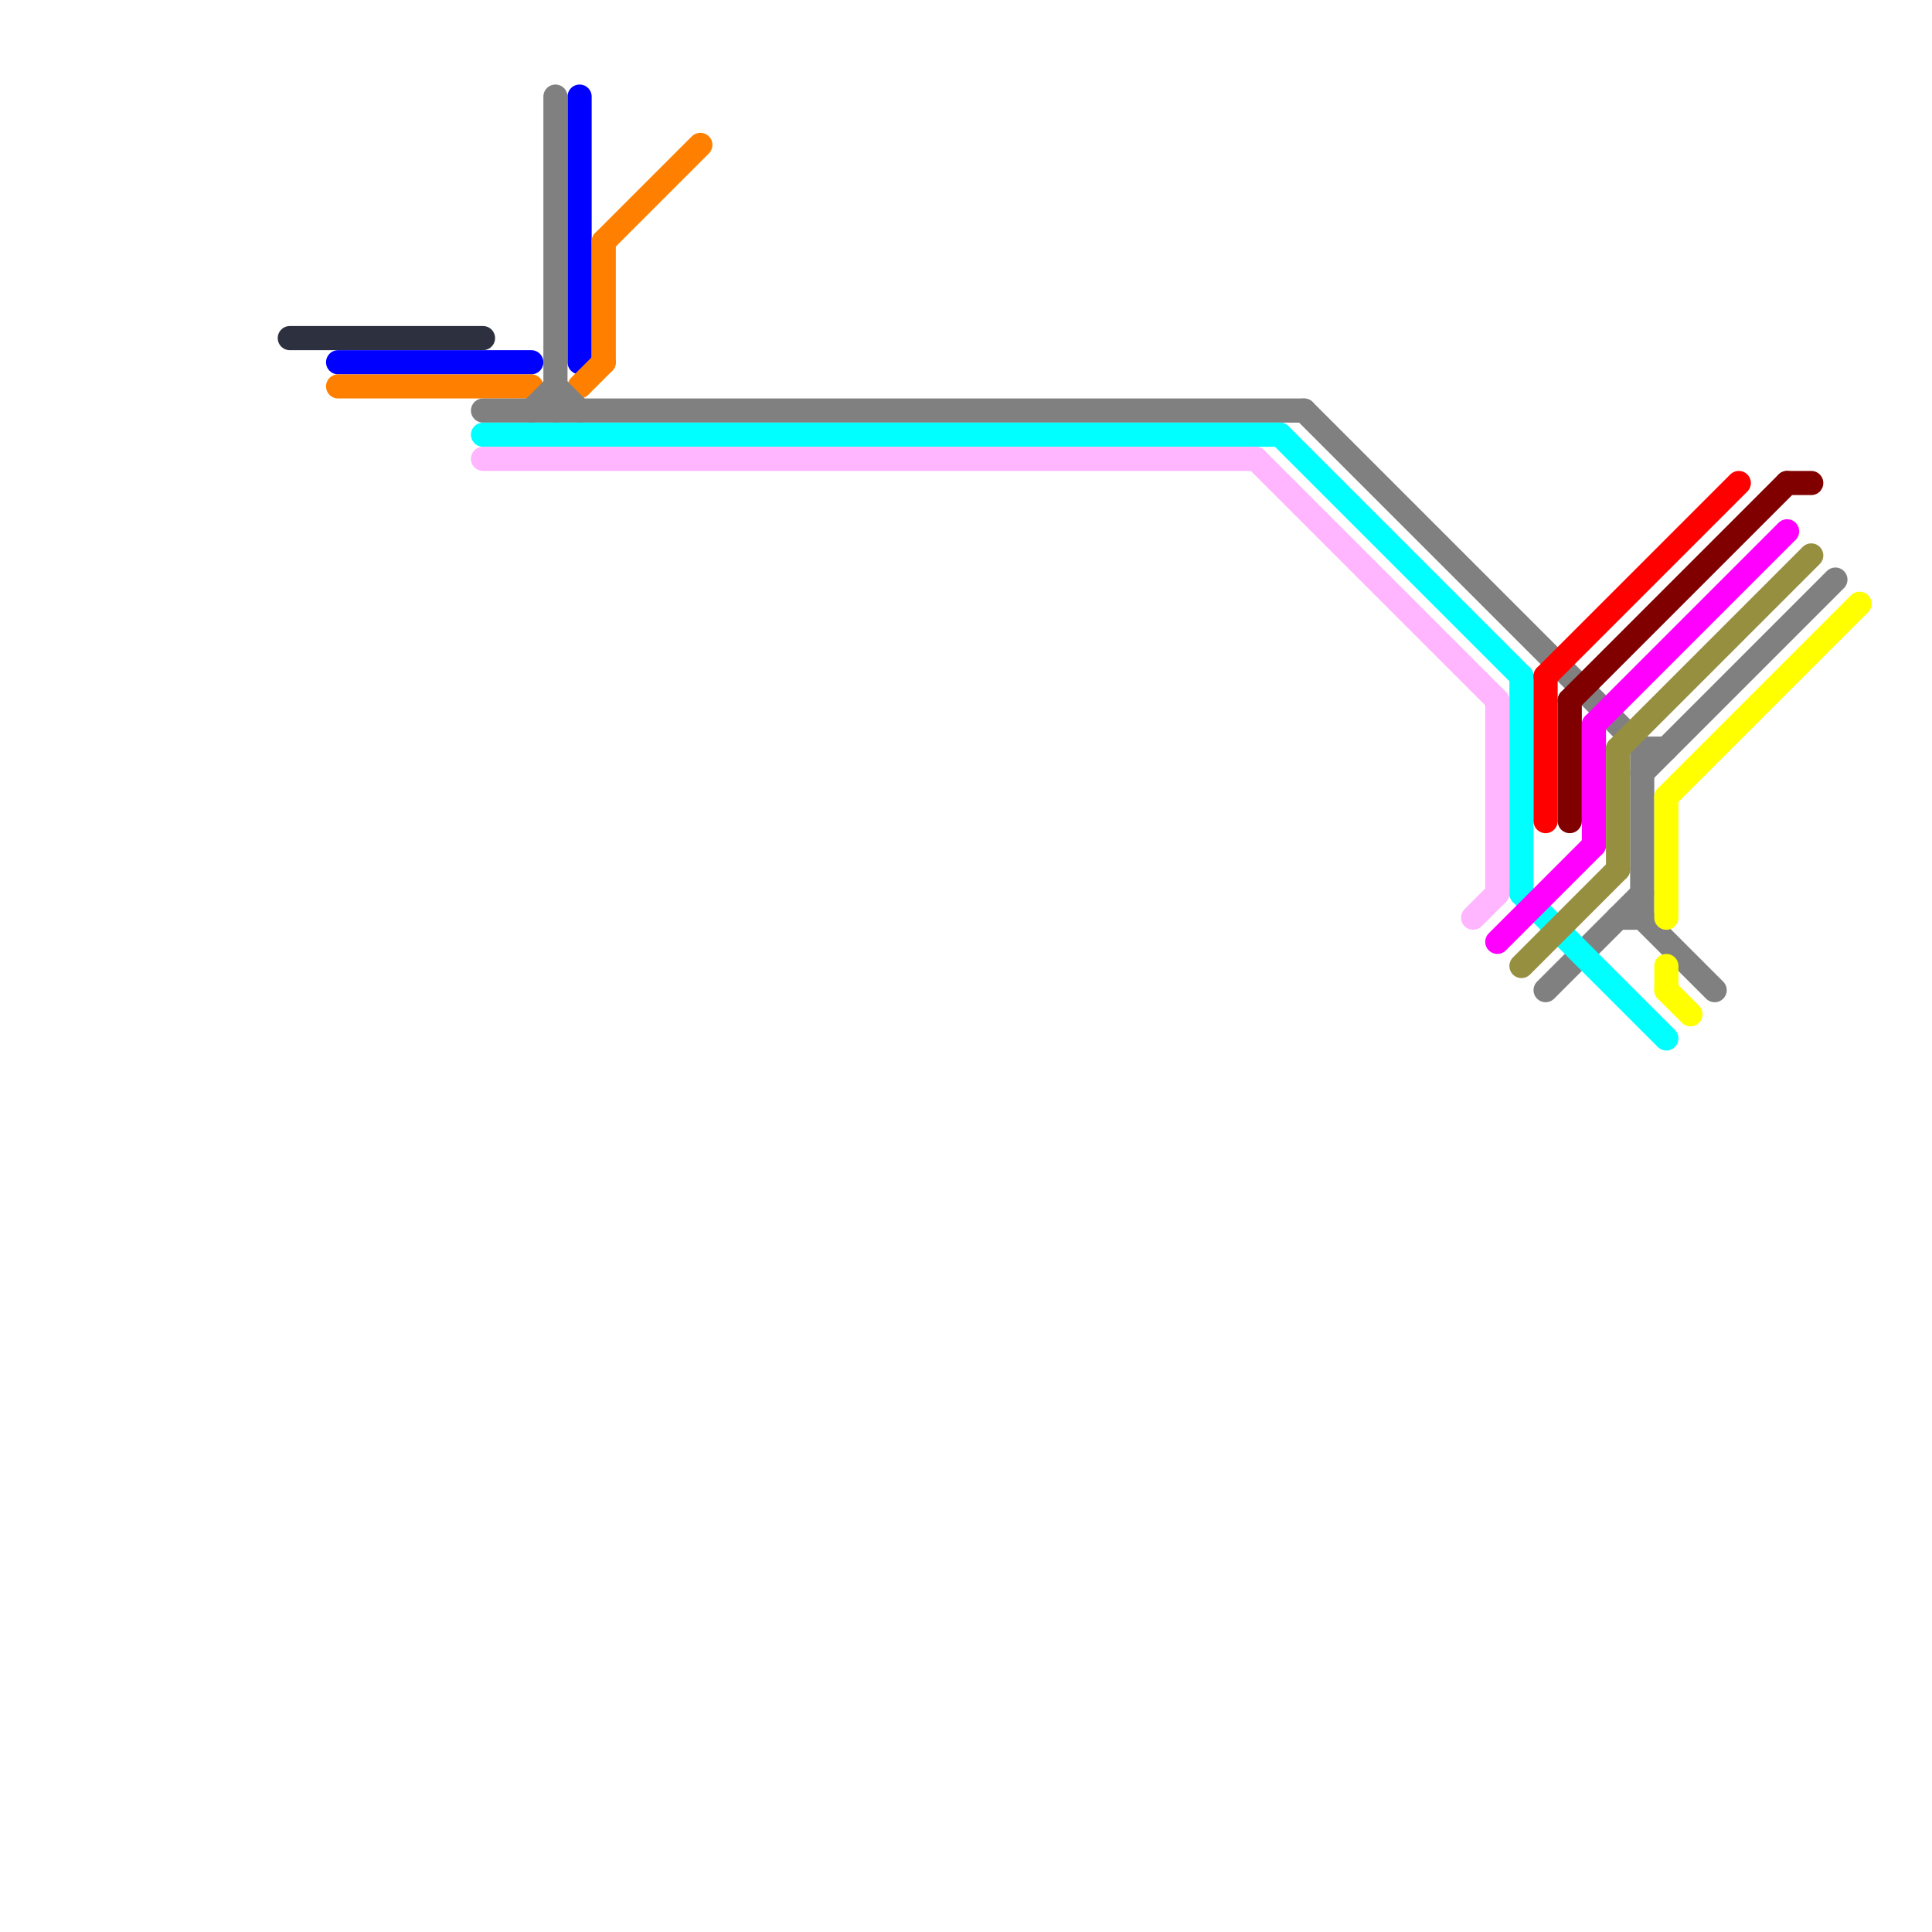 
<svg version="1.1" xmlns="http://www.w3.org/2000/svg" viewBox="0 0 80 80">
<style>text { font: 1px Helvetica; font-weight: 600; white-space: pre; dominant-baseline: central; } line { stroke-width: 1; fill: none; stroke-linecap: round; stroke-linejoin: round; } .c0 { stroke: #2d303e } .c1 { stroke: #0000ff } .c2 { stroke: #ff8000 } .c3 { stroke: #808080 } .c4 { stroke: #00ffff } .c5 { stroke: #ffb6ff } .c6 { stroke: #ff00ff } .c7 { stroke: #968f40 } .c8 { stroke: #ff0000 } .c9 { stroke: #800000 } .c10 { stroke: #ffff00 }</style><defs><g id="wm-xf"><circle r="1.2" fill="#000"/><circle r="0.9" fill="#fff"/><circle r="0.6" fill="#000"/><circle r="0.3" fill="#fff"/></g><g id="wm"><circle r="0.6" fill="#000"/><circle r="0.3" fill="#fff"/></g></defs><line class="c0" x1="12" y1="14" x2="20" y2="14"/><line class="c1" x1="24" y1="4" x2="24" y2="15"/><line class="c1" x1="14" y1="15" x2="22" y2="15"/><line class="c2" x1="14" y1="16" x2="22" y2="16"/><line class="c2" x1="25" y1="10" x2="29" y2="6"/><line class="c2" x1="25" y1="10" x2="25" y2="15"/><line class="c2" x1="24" y1="16" x2="25" y2="15"/><line class="c3" x1="68" y1="38" x2="71" y2="41"/><line class="c3" x1="67" y1="38" x2="68" y2="38"/><line class="c3" x1="68" y1="32" x2="76" y2="24"/><line class="c3" x1="23" y1="4" x2="23" y2="17"/><line class="c3" x1="68" y1="31" x2="68" y2="38"/><line class="c3" x1="68" y1="31" x2="69" y2="31"/><line class="c3" x1="22" y1="17" x2="23" y2="16"/><line class="c3" x1="54" y1="17" x2="68" y2="31"/><line class="c3" x1="20" y1="17" x2="54" y2="17"/><line class="c3" x1="64" y1="41" x2="68" y2="37"/><line class="c3" x1="23" y1="16" x2="24" y2="17"/><line class="c4" x1="20" y1="18" x2="53" y2="18"/><line class="c4" x1="63" y1="28" x2="63" y2="37"/><line class="c4" x1="53" y1="18" x2="63" y2="28"/><line class="c4" x1="63" y1="37" x2="69" y2="43"/><line class="c5" x1="20" y1="19" x2="52" y2="19"/><line class="c5" x1="61" y1="38" x2="62" y2="37"/><line class="c5" x1="52" y1="19" x2="62" y2="29"/><line class="c5" x1="62" y1="29" x2="62" y2="37"/><line class="c6" x1="66" y1="30" x2="74" y2="22"/><line class="c6" x1="66" y1="30" x2="66" y2="35"/><line class="c6" x1="62" y1="39" x2="66" y2="35"/><line class="c7" x1="67" y1="31" x2="75" y2="23"/><line class="c7" x1="67" y1="31" x2="67" y2="36"/><line class="c7" x1="63" y1="40" x2="67" y2="36"/><line class="c8" x1="64" y1="28" x2="64" y2="34"/><line class="c8" x1="64" y1="28" x2="72" y2="20"/><line class="c9" x1="65" y1="29" x2="65" y2="34"/><line class="c9" x1="74" y1="20" x2="75" y2="20"/><line class="c9" x1="65" y1="29" x2="74" y2="20"/><line class="c10" x1="69" y1="41" x2="70" y2="42"/><line class="c10" x1="69" y1="40" x2="69" y2="41"/><line class="c10" x1="69" y1="33" x2="77" y2="25"/><line class="c10" x1="69" y1="33" x2="69" y2="38"/>
</svg>
